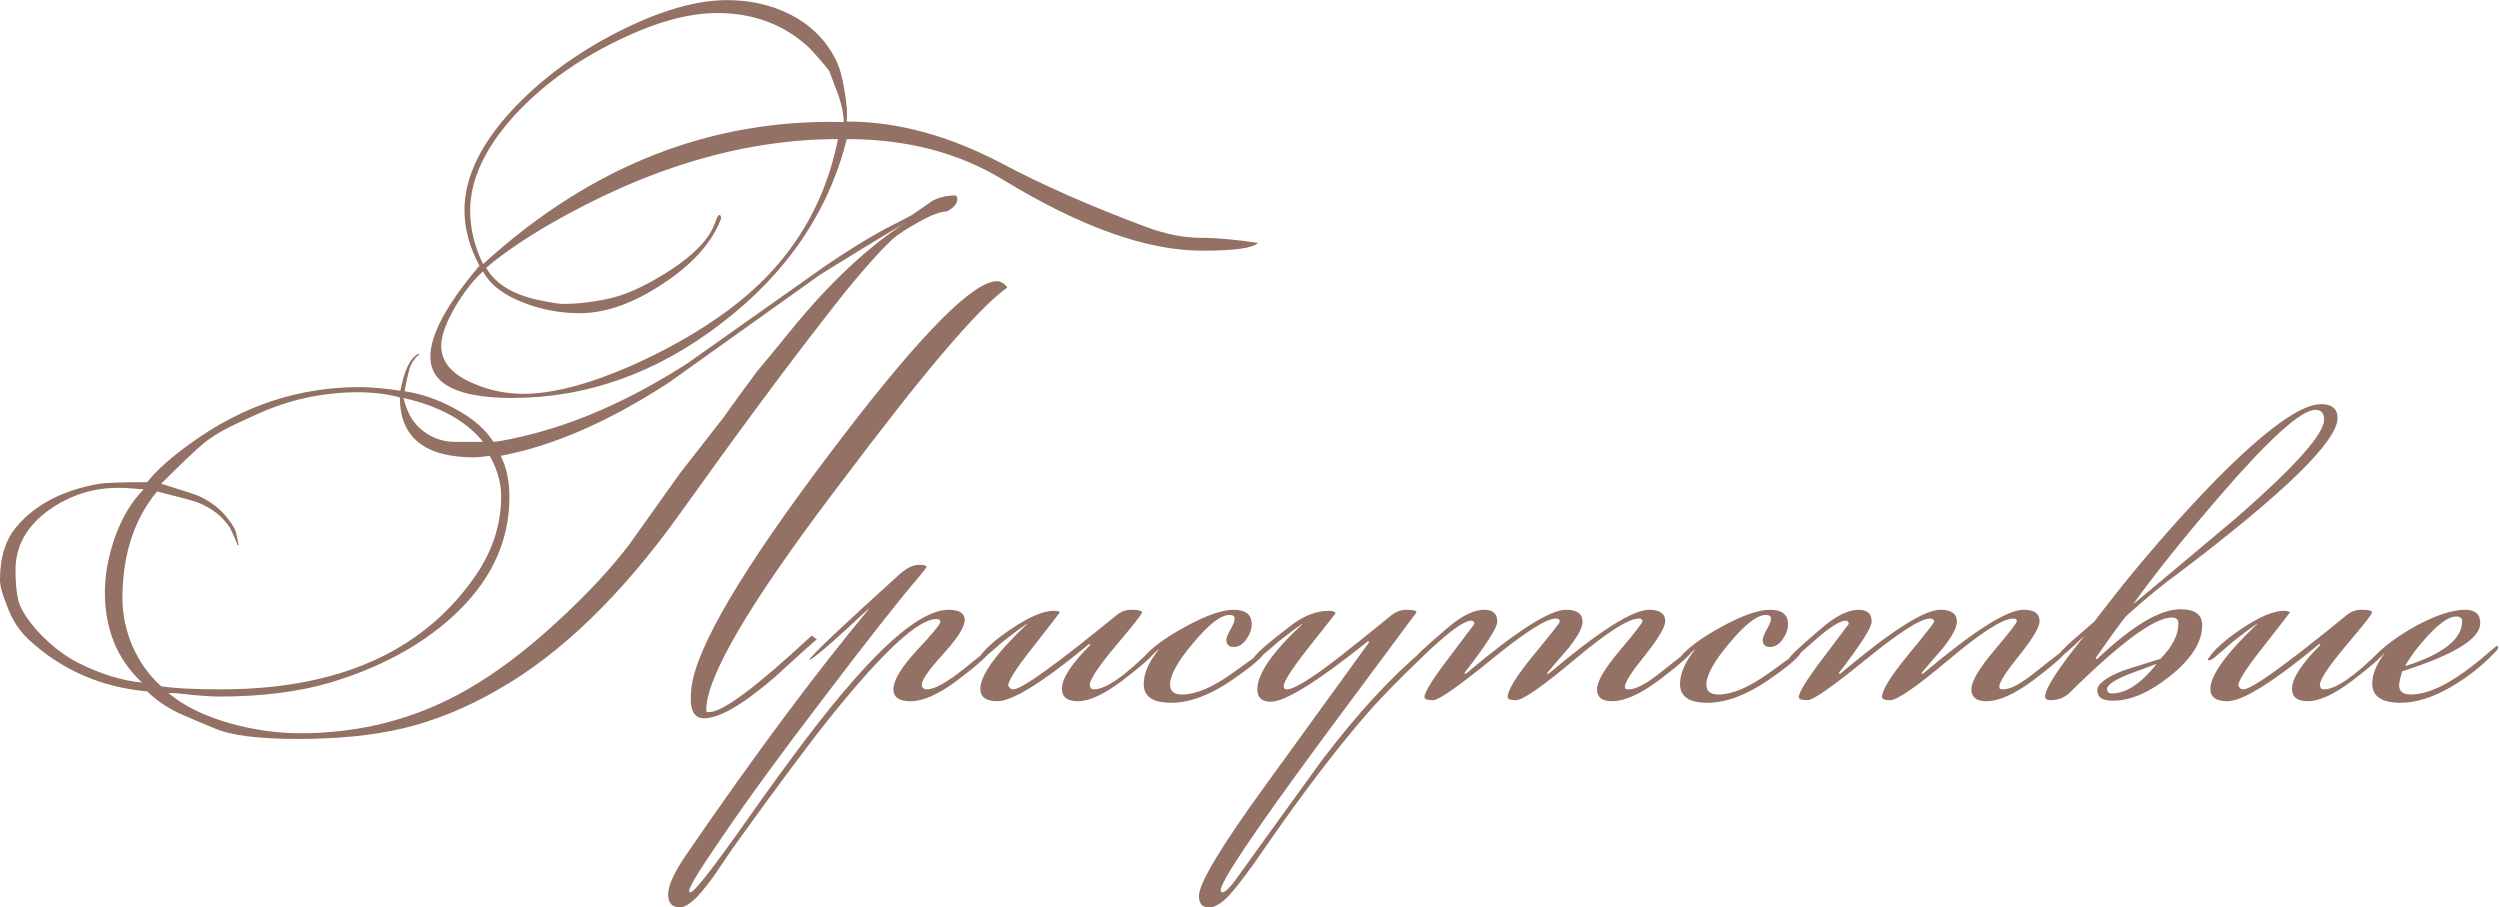 <?xml version="1.0" encoding="UTF-8"?> <svg xmlns="http://www.w3.org/2000/svg" width="1171" height="425" viewBox="0 0 1171 425" fill="none"><path d="M589.27 113.798C586.85 116.218 578.138 117.428 563.134 117.428C537.321 117.428 506.264 106.377 469.964 84.274C449.152 71.529 424.71 65.156 396.638 65.156C388.088 99.197 368.566 127.915 338.074 151.308C307.744 174.701 274.993 186.398 239.822 186.398C214.332 186.398 201.586 179.945 201.586 167.038C201.586 156.713 209.25 142.515 224.576 124.446C219.898 115.734 217.558 107.022 217.558 98.31C217.558 83.306 224.98 67.737 239.822 51.604C253.213 37.245 269.669 25.065 289.19 15.062C308.873 5.059 325.974 0.058 340.494 0.058C351.465 0.058 361.387 2.317 370.26 6.834C379.94 11.835 387.039 18.934 391.556 28.13C393.331 31.679 394.702 36.681 395.67 43.134C396.638 48.781 396.961 53.379 396.638 56.928C420.032 56.928 444.07 63.381 468.754 76.288C488.114 86.613 511.024 96.697 537.482 106.538C546.356 109.765 554.584 111.378 562.166 111.378C569.749 111.378 578.784 112.185 589.27 113.798ZM471.9 134.61C464.802 139.611 454.315 150.34 440.44 166.796C428.663 180.671 412.288 201.563 391.314 229.474C350.981 282.714 330.814 317.078 330.814 332.566C330.814 332.889 330.895 333.211 331.056 333.534H332.266C338.558 333.534 354.53 321.595 380.182 297.718L382.602 299.412C379.376 302.155 372.761 308.124 362.758 317.32C347.916 330.065 336.945 336.438 329.846 336.438C325.652 336.438 323.554 333.453 323.554 327.484C323.554 324.257 323.877 321.192 324.522 318.288C329.362 296.992 353.24 258.433 396.154 202.612C432.454 155.341 456.09 131.706 467.06 131.706C468.674 131.706 470.287 132.674 471.9 134.61ZM448.426 93.228C448.426 95.325 446.813 97.261 443.586 99.036C440.682 99.036 436.326 100.649 430.518 103.876C424.71 107.103 420.516 109.845 417.934 112.104C409.222 120.493 398.574 132.916 385.99 149.372C367.114 173.572 344.608 203.983 318.472 240.606C291.207 278.681 262.893 306.107 233.53 322.886C218.526 331.598 203.442 337.729 188.276 341.278C174.402 344.505 158.188 346.118 139.634 346.118C120.92 346.118 107.771 344.424 100.188 341.036C94.703 338.777 89.218 336.438 83.732 334.018C77.763 331.114 72.842 327.726 68.97 323.854C47.513 321.918 29.121 313.932 13.794 299.896C9.116 295.701 5.566 290.216 3.146 283.44C1.049 278.277 0 274.325 0 271.582C0 260.934 2.662 252.545 7.986 246.414C16.86 236.089 29.766 229.474 46.706 226.57C50.094 226.086 57.516 225.844 68.97 225.844C73.165 220.359 80.264 214.067 90.266 206.968C114.144 189.867 140.199 181.316 168.432 181.316C173.434 181.316 179.806 181.881 187.55 183.01C189.325 173.491 192.068 167.764 195.778 165.828L196.746 166.07C195.294 166.554 193.842 168.248 192.39 171.152C191.745 172.443 190.777 176.476 189.486 183.252C197.23 184.381 204.974 187.043 212.718 191.238C221.269 195.755 227.4 200.999 231.11 206.968C234.982 206.645 241.597 205.274 250.954 202.854C274.348 196.562 298.144 185.591 322.344 169.942C343.802 154.777 365.259 139.611 386.716 124.446C397.203 117.347 406.318 111.701 414.062 107.506C416.966 106.054 421.322 103.795 427.13 100.73C430.196 98.633 433.342 96.455 436.568 94.196C439.634 92.421 443.344 91.534 447.7 91.534C448.184 92.018 448.426 92.583 448.426 93.228ZM395.186 57.17C395.186 53.621 394.38 49.507 392.766 44.828C391.314 40.956 389.862 37.084 388.41 33.212C386.474 30.631 383.409 27.081 379.214 22.564C367.598 11.593 353.159 6.108 335.896 6.108C321.86 6.108 305.566 10.787 287.012 20.144C268.62 29.34 253.213 40.714 240.79 54.266C227.077 69.431 220.22 84.274 220.22 98.794C220.22 107.022 222.237 115.331 226.27 123.72C276.606 77.74 332.912 55.557 395.186 57.17ZM392.524 65.156C348.319 65.156 302.984 78.627 256.52 105.57C244.743 112.507 235.144 119.122 227.722 125.414C232.24 133.319 241.032 138.482 254.1 140.902C258.94 141.87 262.167 142.354 263.78 142.354C271.04 142.354 278.784 141.386 287.012 139.45C294.434 137.514 302.742 133.642 311.938 127.834C321.296 122.026 327.991 116.137 332.024 110.168C333.315 108.232 334.525 105.651 335.654 102.424C336.138 101.133 336.703 100.569 337.348 100.73L337.832 102.182C333.638 113.475 324.522 123.72 310.486 132.916C296.612 142.112 283.624 146.71 271.524 146.71C262.812 146.71 254.342 145.177 246.114 142.112C236.112 138.401 229.497 133.4 226.27 127.108C221.914 130.98 217.639 136.385 213.444 143.322C208.927 151.066 206.668 157.277 206.668 161.956C206.668 169.377 211.508 175.185 221.188 179.38C228.771 182.768 236.757 184.462 245.146 184.462C258.698 184.462 275.477 180.106 295.482 171.394C312.906 163.65 328.233 154.857 341.462 145.016C368.889 124.688 385.91 98.068 392.524 65.156ZM424.71 103.876C423.258 104.844 421 106.215 417.934 107.99C410.352 112.507 399.139 119.364 384.296 128.56C360.58 145.5 336.945 162.359 313.39 179.138C285.157 197.53 258.86 208.985 234.498 213.502C237.241 218.826 238.612 225.279 238.612 232.862C238.612 254.158 229.578 272.953 211.508 289.248C196.666 302.639 177.709 312.803 154.638 319.74C139.796 324.096 122.452 326.274 102.608 326.274C99.866 326.274 95.832 326.032 90.508 325.548C85.346 324.903 81.474 324.58 78.892 324.58C85.83 330.549 95.51 335.309 107.932 338.858C119.064 341.923 129.954 343.456 140.602 343.456C164.318 343.456 186.421 338.697 206.91 329.178C224.657 320.95 243.13 307.882 262.328 289.974C275.235 278.035 285.964 266.5 294.514 255.368C299.838 247.947 307.824 236.734 318.472 221.73C322.99 215.922 329.846 207.129 339.042 195.352C342.43 190.512 347.593 183.413 354.53 174.056C358.08 169.861 363.323 163.489 370.26 154.938C388.33 132.674 406.48 115.653 424.71 103.876ZM226.27 206.968C218.365 197.127 205.942 190.27 189.002 186.398C190.616 193.335 193.681 198.498 198.198 201.886C202.716 205.274 207.636 206.968 212.96 206.968H226.27ZM234.74 232.378C234.74 226.247 232.966 219.955 229.416 213.502C226.028 213.986 223.608 214.228 222.156 214.228C198.924 214.228 187.308 204.871 187.308 186.156C181.339 184.543 174.805 183.736 167.706 183.736C150.766 183.736 134.552 187.366 119.064 194.626C111.966 197.853 107.852 199.789 106.722 200.434C102.044 202.854 98.252 205.274 95.348 207.694C91.476 210.921 84.862 217.213 75.504 226.57C85.346 229.635 91.073 231.491 92.686 232.136C98.817 234.879 103.576 238.589 106.964 243.268C109.062 246.011 110.272 248.108 110.594 249.56C110.917 251.012 111.32 252.948 111.804 255.368H111.32C110.675 253.593 109.465 250.851 107.69 247.14C104.141 241.816 99.059 237.863 92.444 235.282C90.831 234.637 84.539 232.943 73.568 230.2C62.759 243.268 57.354 259.966 57.354 280.294C57.354 287.877 58.968 295.459 62.194 303.042C65.582 310.463 70.019 316.594 75.504 321.434C81.312 322.402 90.67 322.886 103.576 322.886C157.462 322.886 196.666 305.865 221.188 271.824C230.223 259.563 234.74 246.414 234.74 232.378ZM67.276 229.232C62.598 228.748 58.645 228.506 55.418 228.506C43.641 228.506 32.912 231.894 23.232 238.67C12.584 246.253 7.26 255.691 7.26 266.984C7.26 273.115 7.744 278.035 8.712 281.746C10.003 285.941 13.31 290.942 18.634 296.75C24.604 302.881 30.654 307.479 36.784 310.544C47.11 315.707 57.032 318.772 66.55 319.74C54.934 308.931 49.126 294.814 49.126 277.39C49.126 269.162 50.74 260.45 53.966 251.254C57.354 242.058 61.791 234.717 67.276 229.232ZM464.935 303.042C464.613 305.462 459.047 310.705 448.237 318.772C439.687 325.225 432.427 328.452 426.457 328.452C421.133 328.452 418.471 326.597 418.471 322.886C418.471 318.691 422.101 312.641 429.361 304.736C436.783 296.831 440.493 292.313 440.493 291.184C440.493 290.377 439.848 289.974 438.557 289.974C430.168 289.974 413.873 304.978 389.673 334.986C379.993 346.925 364.586 367.575 343.451 396.938C340.386 401.455 337.321 405.973 334.255 410.49C329.899 416.459 326.592 420.331 324.333 422.106C322.075 424.042 320.139 425.01 318.525 425.01C314.815 425.01 312.959 422.993 312.959 418.96C312.959 414.927 315.621 408.957 320.945 401.052C352.889 354.427 381.607 315.787 407.097 285.134H406.855C389.754 301.106 380.477 309.092 379.025 309.092C379.832 307.156 393.787 293.927 420.891 269.404C424.441 266.177 427.587 264.564 430.329 264.564C432.749 264.564 433.959 264.887 433.959 265.532C433.959 265.855 432.669 267.549 430.087 270.614C421.214 280.939 406.371 299.815 385.559 327.242C366.522 352.087 350.792 373.625 338.369 391.856C328.044 406.86 322.881 415.249 322.881 417.024V417.75C323.043 417.911 323.204 417.992 323.365 417.992C325.14 417.992 334.094 406.537 350.227 383.628C370.555 354.749 386.689 333.534 398.627 319.982C418.471 297.073 433.717 285.618 444.365 285.618C449.367 285.618 451.867 287.231 451.867 290.458C451.867 293.685 448.479 299.009 441.703 306.43C435.089 313.69 431.781 318.449 431.781 320.708C431.781 322.16 432.588 322.886 434.201 322.886C437.751 322.886 443.559 319.659 451.625 313.206C459.692 306.591 464.129 303.203 464.935 303.042ZM542.175 303.284C542.175 305.22 536.69 310.383 525.719 318.772C517.168 325.225 510.231 328.452 504.907 328.452C499.906 328.452 497.405 326.516 497.405 322.644C497.405 317.804 501.842 310.947 510.715 302.074L510.231 301.59C488.612 319.498 474.254 328.452 467.155 328.452C461.831 328.452 459.169 326.516 459.169 322.644C459.169 316.352 466.429 306.269 480.949 292.394V292.152C478.368 293.927 474.496 296.831 469.333 300.864C467.397 302.639 464.493 305.139 460.621 308.366C459.653 309.011 458.846 309.334 458.201 309.334L457.959 308.85C460.702 304.494 465.945 299.735 473.689 294.572C482.078 288.925 488.693 286.102 493.533 286.102C495.146 286.102 496.114 286.344 496.437 286.828C496.276 287.151 491.839 292.878 483.127 304.01C475.867 313.206 472.237 318.933 472.237 321.192C472.398 321.353 472.64 321.676 472.963 322.16C473.286 322.644 473.85 322.886 474.657 322.886C478.529 322.886 494.582 311.351 522.815 288.28C524.912 286.505 527.252 285.618 529.833 285.618C533.221 285.618 534.915 286.021 534.915 286.828C534.915 287.635 530.801 292.878 522.573 302.558C514.506 312.238 510.473 318.288 510.473 320.708C510.473 321.353 510.634 321.918 510.957 322.402C511.28 322.725 511.764 322.886 512.409 322.886C517.894 322.886 526.768 316.755 539.029 304.494L542.175 303.042V303.284ZM592.586 304.736C592.586 306.833 587.424 311.431 577.098 318.53C566.773 325.629 557.254 329.178 548.542 329.178C539.992 329.178 535.716 326.274 535.716 320.466C535.716 315.465 538.056 310.06 542.734 304.252H542.492C541.04 305.865 538.701 307.559 535.474 309.334V308.85C535.474 308.527 535.555 308.205 535.716 307.882C539.427 303.365 546.042 298.525 555.56 293.362C565.079 288.199 572.5 285.618 577.824 285.618C583.471 285.618 586.294 287.877 586.294 292.394C586.294 294.814 585.407 297.234 583.632 299.654C582.019 301.913 580.083 303.042 577.824 303.042C575.566 303.042 574.436 301.913 574.436 299.654C574.436 298.686 575.082 297.073 576.372 294.814C577.663 292.555 578.308 290.861 578.308 289.732C578.308 288.603 577.502 288.038 575.888 288.038C571.855 288.038 566.208 292.394 558.948 301.106C551.688 309.657 548.058 316.191 548.058 320.708C548.058 323.773 549.914 325.306 553.624 325.306C560.239 325.306 568.306 321.837 577.824 314.9C587.504 307.963 592.344 304.494 592.344 304.494H592.586V304.736ZM670 303.526C670 304.01 669.193 304.978 667.58 306.43C655.157 318.207 645.316 328.371 638.056 336.922C624.665 352.571 609.903 372.012 593.77 395.244C588.446 402.988 585.139 407.667 583.848 409.28C579.331 415.411 575.862 419.525 573.442 421.622C570.861 423.881 568.441 425.01 566.182 425.01C563.117 425.01 561.584 423.235 561.584 419.686C561.584 413.717 572.071 396.293 593.044 367.414L641.444 300.622L640.718 300.38C617.163 319.256 601.998 328.694 595.222 328.694C591.027 328.694 588.93 326.758 588.93 322.886C588.93 315.626 595.948 305.462 609.984 292.394V292.152C607.403 293.927 603.531 296.831 598.368 300.864C596.432 302.639 593.528 305.139 589.656 308.366C588.688 309.011 587.881 309.334 587.236 309.334L586.994 308.85C586.994 307.237 593.044 301.832 605.144 292.636C610.952 288.28 616.76 286.102 622.568 286.102C623.697 286.102 624.665 286.344 625.472 286.828V287.312C625.472 287.473 621.439 292.636 613.372 302.8C605.305 312.964 601.272 319.175 601.272 321.434C601.272 322.402 601.756 322.886 602.724 322.886C606.112 322.886 614.259 317.885 627.166 307.882C635.394 301.429 643.541 294.895 651.608 288.28C653.867 286.505 656.206 285.618 658.626 285.618C661.853 285.618 663.466 286.021 663.466 286.828C663.466 286.828 648.139 307.479 617.486 348.78C586.994 390.243 571.748 412.991 571.748 417.024C571.748 417.185 571.829 417.347 571.99 417.508C572.151 417.831 572.313 417.992 572.474 417.992C573.765 417.992 575.781 416.137 578.524 412.426C592.076 393.55 605.709 374.674 619.422 355.798C635.717 334.341 651.447 317.239 666.612 304.494C667.903 303.365 668.79 302.8 669.274 302.8C669.758 302.8 670 303.042 670 303.526ZM793.535 303.284C793.535 305.22 787.969 310.383 776.837 318.772C768.125 325.225 760.865 328.452 755.057 328.452C750.379 328.452 748.039 326.597 748.039 322.886C748.039 319.175 751.589 313.125 758.687 304.736C765.786 296.347 769.335 291.749 769.335 290.942C769.335 290.135 768.771 289.732 767.641 289.732C762.801 289.732 752.799 296.105 737.633 308.85C722.468 321.595 713.272 327.968 710.045 327.968C707.464 327.968 706.173 327.484 706.173 326.516C706.173 323.289 710.207 316.755 718.273 306.914C726.501 296.911 730.615 291.668 730.615 291.184C730.615 290.216 729.97 289.732 728.679 289.732C724.323 289.732 714.321 296.105 698.671 308.85C683.022 321.595 673.907 327.968 671.325 327.968C668.583 327.968 667.211 327.484 667.211 326.516C667.211 324.257 671.083 318.046 678.827 307.882C686.571 297.557 690.524 292.313 690.685 292.152C690.363 291.184 689.879 290.7 689.233 290.7C686.491 290.7 681.57 293.846 674.471 300.138C667.373 306.43 663.743 309.576 663.581 309.576C662.936 309.576 662.613 309.253 662.613 308.608C662.613 307.64 667.857 302.719 678.343 293.846C684.797 288.361 690.443 285.618 695.283 285.618C699.317 285.618 701.333 287.473 701.333 291.184C701.333 293.927 696.171 301.993 685.845 315.384L686.571 315.626C710.287 295.621 725.937 285.618 733.519 285.618C738.682 285.618 741.263 287.473 741.263 291.184C741.263 293.927 739.085 298.041 734.729 303.526C731.341 307.398 727.953 311.351 724.565 315.384L725.291 315.626C749.007 295.621 764.737 285.618 772.481 285.618C777.483 285.618 779.983 287.393 779.983 290.942C779.983 293.685 776.837 299.009 770.545 306.914C764.253 314.658 761.107 319.579 761.107 321.676L761.349 322.644C761.833 322.805 762.398 322.886 763.043 322.886C766.431 322.886 771.594 320.063 778.531 314.416C787.243 307.479 792.245 303.687 793.535 303.042V303.284ZM843.803 304.736C843.803 306.833 838.641 311.431 828.315 318.53C817.99 325.629 808.471 329.178 799.759 329.178C791.209 329.178 786.933 326.274 786.933 320.466C786.933 315.465 789.273 310.06 793.951 304.252H793.709C792.257 305.865 789.918 307.559 786.691 309.334V308.85C786.691 308.527 786.772 308.205 786.933 307.882C790.644 303.365 797.259 298.525 806.777 293.362C816.296 288.199 823.717 285.618 829.041 285.618C834.688 285.618 837.511 287.877 837.511 292.394C837.511 294.814 836.624 297.234 834.849 299.654C833.236 301.913 831.3 303.042 829.041 303.042C826.783 303.042 825.653 301.913 825.653 299.654C825.653 298.686 826.299 297.073 827.589 294.814C828.88 292.555 829.525 290.861 829.525 289.732C829.525 288.603 828.719 288.038 827.105 288.038C823.072 288.038 817.425 292.394 810.165 301.106C802.905 309.657 799.275 316.191 799.275 320.708C799.275 323.773 801.131 325.306 804.841 325.306C811.456 325.306 819.523 321.837 829.041 314.9C838.721 307.963 843.561 304.494 843.561 304.494H843.803V304.736ZM968.891 303.284C968.891 305.22 963.325 310.383 952.193 318.772C943.481 325.225 936.221 328.452 930.413 328.452C925.734 328.452 923.395 326.597 923.395 322.886C923.395 319.175 926.944 313.125 934.043 304.736C941.141 296.347 944.691 291.749 944.691 290.942C944.691 290.135 944.126 289.732 942.997 289.732C938.157 289.732 928.154 296.105 912.989 308.85C897.823 321.595 888.627 327.968 885.401 327.968C882.819 327.968 881.529 327.484 881.529 326.516C881.529 323.289 885.562 316.755 893.629 306.914C901.857 296.911 905.971 291.668 905.971 291.184C905.971 290.216 905.325 289.732 904.035 289.732C899.679 289.732 889.676 296.105 874.027 308.85C858.377 321.595 849.262 327.968 846.681 327.968C843.938 327.968 842.567 327.484 842.567 326.516C842.567 324.257 846.439 318.046 854.183 307.882C861.927 297.557 865.879 292.313 866.041 292.152C865.718 291.184 865.234 290.7 864.589 290.7C861.846 290.7 856.925 293.846 849.827 300.138C842.728 306.43 839.098 309.576 838.937 309.576C838.291 309.576 837.969 309.253 837.969 308.608C837.969 307.64 843.212 302.719 853.699 293.846C860.152 288.361 865.799 285.618 870.639 285.618C874.672 285.618 876.689 287.473 876.689 291.184C876.689 293.927 871.526 301.993 861.201 315.384L861.927 315.626C885.643 295.621 901.292 285.618 908.875 285.618C914.037 285.618 916.619 287.473 916.619 291.184C916.619 293.927 914.441 298.041 910.085 303.526C906.697 307.398 903.309 311.351 899.921 315.384L900.647 315.626C924.363 295.621 940.093 285.618 947.837 285.618C952.838 285.618 955.339 287.393 955.339 290.942C955.339 293.685 952.193 299.009 945.901 306.914C939.609 314.658 936.463 319.579 936.463 321.676L936.705 322.644C937.189 322.805 937.753 322.886 938.399 322.886C941.787 322.886 946.949 320.063 953.887 314.416C962.599 307.479 967.6 303.687 968.891 303.042V303.284ZM1094.9 195.836C1094.9 206.645 1069.98 230.926 1020.13 268.678C1013.51 273.357 1005.36 280.052 995.685 288.764C992.619 292.636 987.941 299.089 981.649 308.124L982.133 308.85C998.589 293.201 1011.66 285.376 1021.34 285.376C1028.11 285.376 1031.5 287.877 1031.5 292.878C1031.5 300.783 1026.42 308.769 1016.25 316.836C1006.74 324.419 997.863 328.21 989.635 328.21C984.795 328.21 982.375 326.597 982.375 323.37C982.375 320.305 986.569 317.159 994.959 313.932C1000.61 312.157 1006.25 310.383 1011.9 308.608C1017.55 302.961 1020.37 297.395 1020.37 291.91C1020.37 290.135 1019.32 289.248 1017.22 289.248C1009.16 289.248 993.184 301.025 969.307 324.58C966.887 326.839 963.983 327.968 960.595 327.968C958.82 327.968 957.933 327.403 957.933 326.274C957.933 322.563 963.902 313.287 975.841 298.444H975.599C969.629 304.413 965.999 307.398 964.709 307.398C964.547 307.398 964.386 307.317 964.225 307.156C964.386 306.027 966.887 303.365 971.727 299.17C977.857 293.846 980.923 291.184 980.923 291.184C983.988 287.151 988.586 281.262 994.717 273.518C1009.56 255.287 1024.08 238.912 1038.28 224.392C1061.51 200.999 1077.8 189.302 1087.16 189.302C1092.32 189.302 1094.9 191.48 1094.9 195.836ZM1088.61 196.562C1088.61 193.497 1087.24 191.964 1084.5 191.964C1077.88 191.964 1062.88 205.516 1039.49 232.62C1022.71 252.141 1009.4 268.759 999.557 282.472V282.714C1016.01 269.001 1032.47 255.207 1048.92 241.332C1075.38 218.1 1088.61 203.177 1088.61 196.562ZM1009.96 311.27V311.028C1005.61 312.641 1001.25 314.255 996.895 315.868C990.28 318.611 986.973 320.869 986.973 322.644C986.973 324.096 987.699 324.822 989.151 324.822C995.765 324.822 1002.7 320.305 1009.96 311.27ZM1118.34 303.284C1118.34 305.22 1112.86 310.383 1101.89 318.772C1093.34 325.225 1086.4 328.452 1081.07 328.452C1076.07 328.452 1073.57 326.516 1073.57 322.644C1073.57 317.804 1078.01 310.947 1086.88 302.074L1086.4 301.59C1064.78 319.498 1050.42 328.452 1043.32 328.452C1038 328.452 1035.34 326.516 1035.34 322.644C1035.34 316.352 1042.6 306.269 1057.12 292.394V292.152C1054.54 293.927 1050.66 296.831 1045.5 300.864C1043.56 302.639 1040.66 305.139 1036.79 308.366C1035.82 309.011 1035.01 309.334 1034.37 309.334L1034.13 308.85C1036.87 304.494 1042.11 299.735 1049.86 294.572C1058.25 288.925 1064.86 286.102 1069.7 286.102C1071.31 286.102 1072.28 286.344 1072.6 286.828C1072.44 287.151 1068.01 292.878 1059.29 304.01C1052.03 313.206 1048.4 318.933 1048.4 321.192C1048.57 321.353 1048.81 321.676 1049.13 322.16C1049.45 322.644 1050.02 322.886 1050.82 322.886C1054.7 322.886 1070.75 311.351 1098.98 288.28C1101.08 286.505 1103.42 285.618 1106 285.618C1109.39 285.618 1111.08 286.021 1111.08 286.828C1111.08 287.635 1106.97 292.878 1098.74 302.558C1090.67 312.238 1086.64 318.288 1086.64 320.708C1086.64 321.353 1086.8 321.918 1087.12 322.402C1087.45 322.725 1087.93 322.886 1088.58 322.886C1094.06 322.886 1102.94 316.755 1115.2 304.494L1118.34 303.042V303.284ZM1170.21 303.284C1170.21 303.768 1169.48 304.736 1168.03 306.188C1162.06 312.319 1155.44 317.481 1148.18 321.676C1139.63 326.677 1131.73 329.178 1124.47 329.178C1115.6 329.178 1111.16 326.193 1111.16 320.224C1111.16 315.868 1113.09 311.109 1116.97 305.946H1116.72C1114.47 308.366 1112.93 309.576 1112.13 309.576C1111.97 309.576 1111.8 309.495 1111.64 309.334V308.85C1111.64 308.85 1111.72 308.527 1111.88 307.882C1116.4 302.881 1123.02 297.96 1131.73 293.12C1141.09 288.119 1148.75 285.618 1154.72 285.618C1159.4 285.618 1161.74 287.715 1161.74 291.91C1161.74 299.17 1149.56 306.672 1125.19 314.416C1124.23 317.643 1123.74 319.821 1123.74 320.95C1123.74 323.854 1125.6 325.306 1129.31 325.306C1134.31 325.306 1140.2 323.37 1146.97 319.498C1151.65 316.755 1156.74 313.125 1162.22 308.608C1166.9 304.575 1169.32 302.558 1169.48 302.558C1169.96 302.558 1170.21 302.8 1170.21 303.284ZM1153.27 290.942C1153.27 289.49 1152.3 288.764 1150.36 288.764C1147.14 288.764 1142.7 291.829 1137.05 297.96C1132.7 302.639 1129.23 307.237 1126.65 311.754V311.996C1144.39 306.349 1153.27 299.331 1153.27 290.942Z" fill="#937165"></path></svg> 